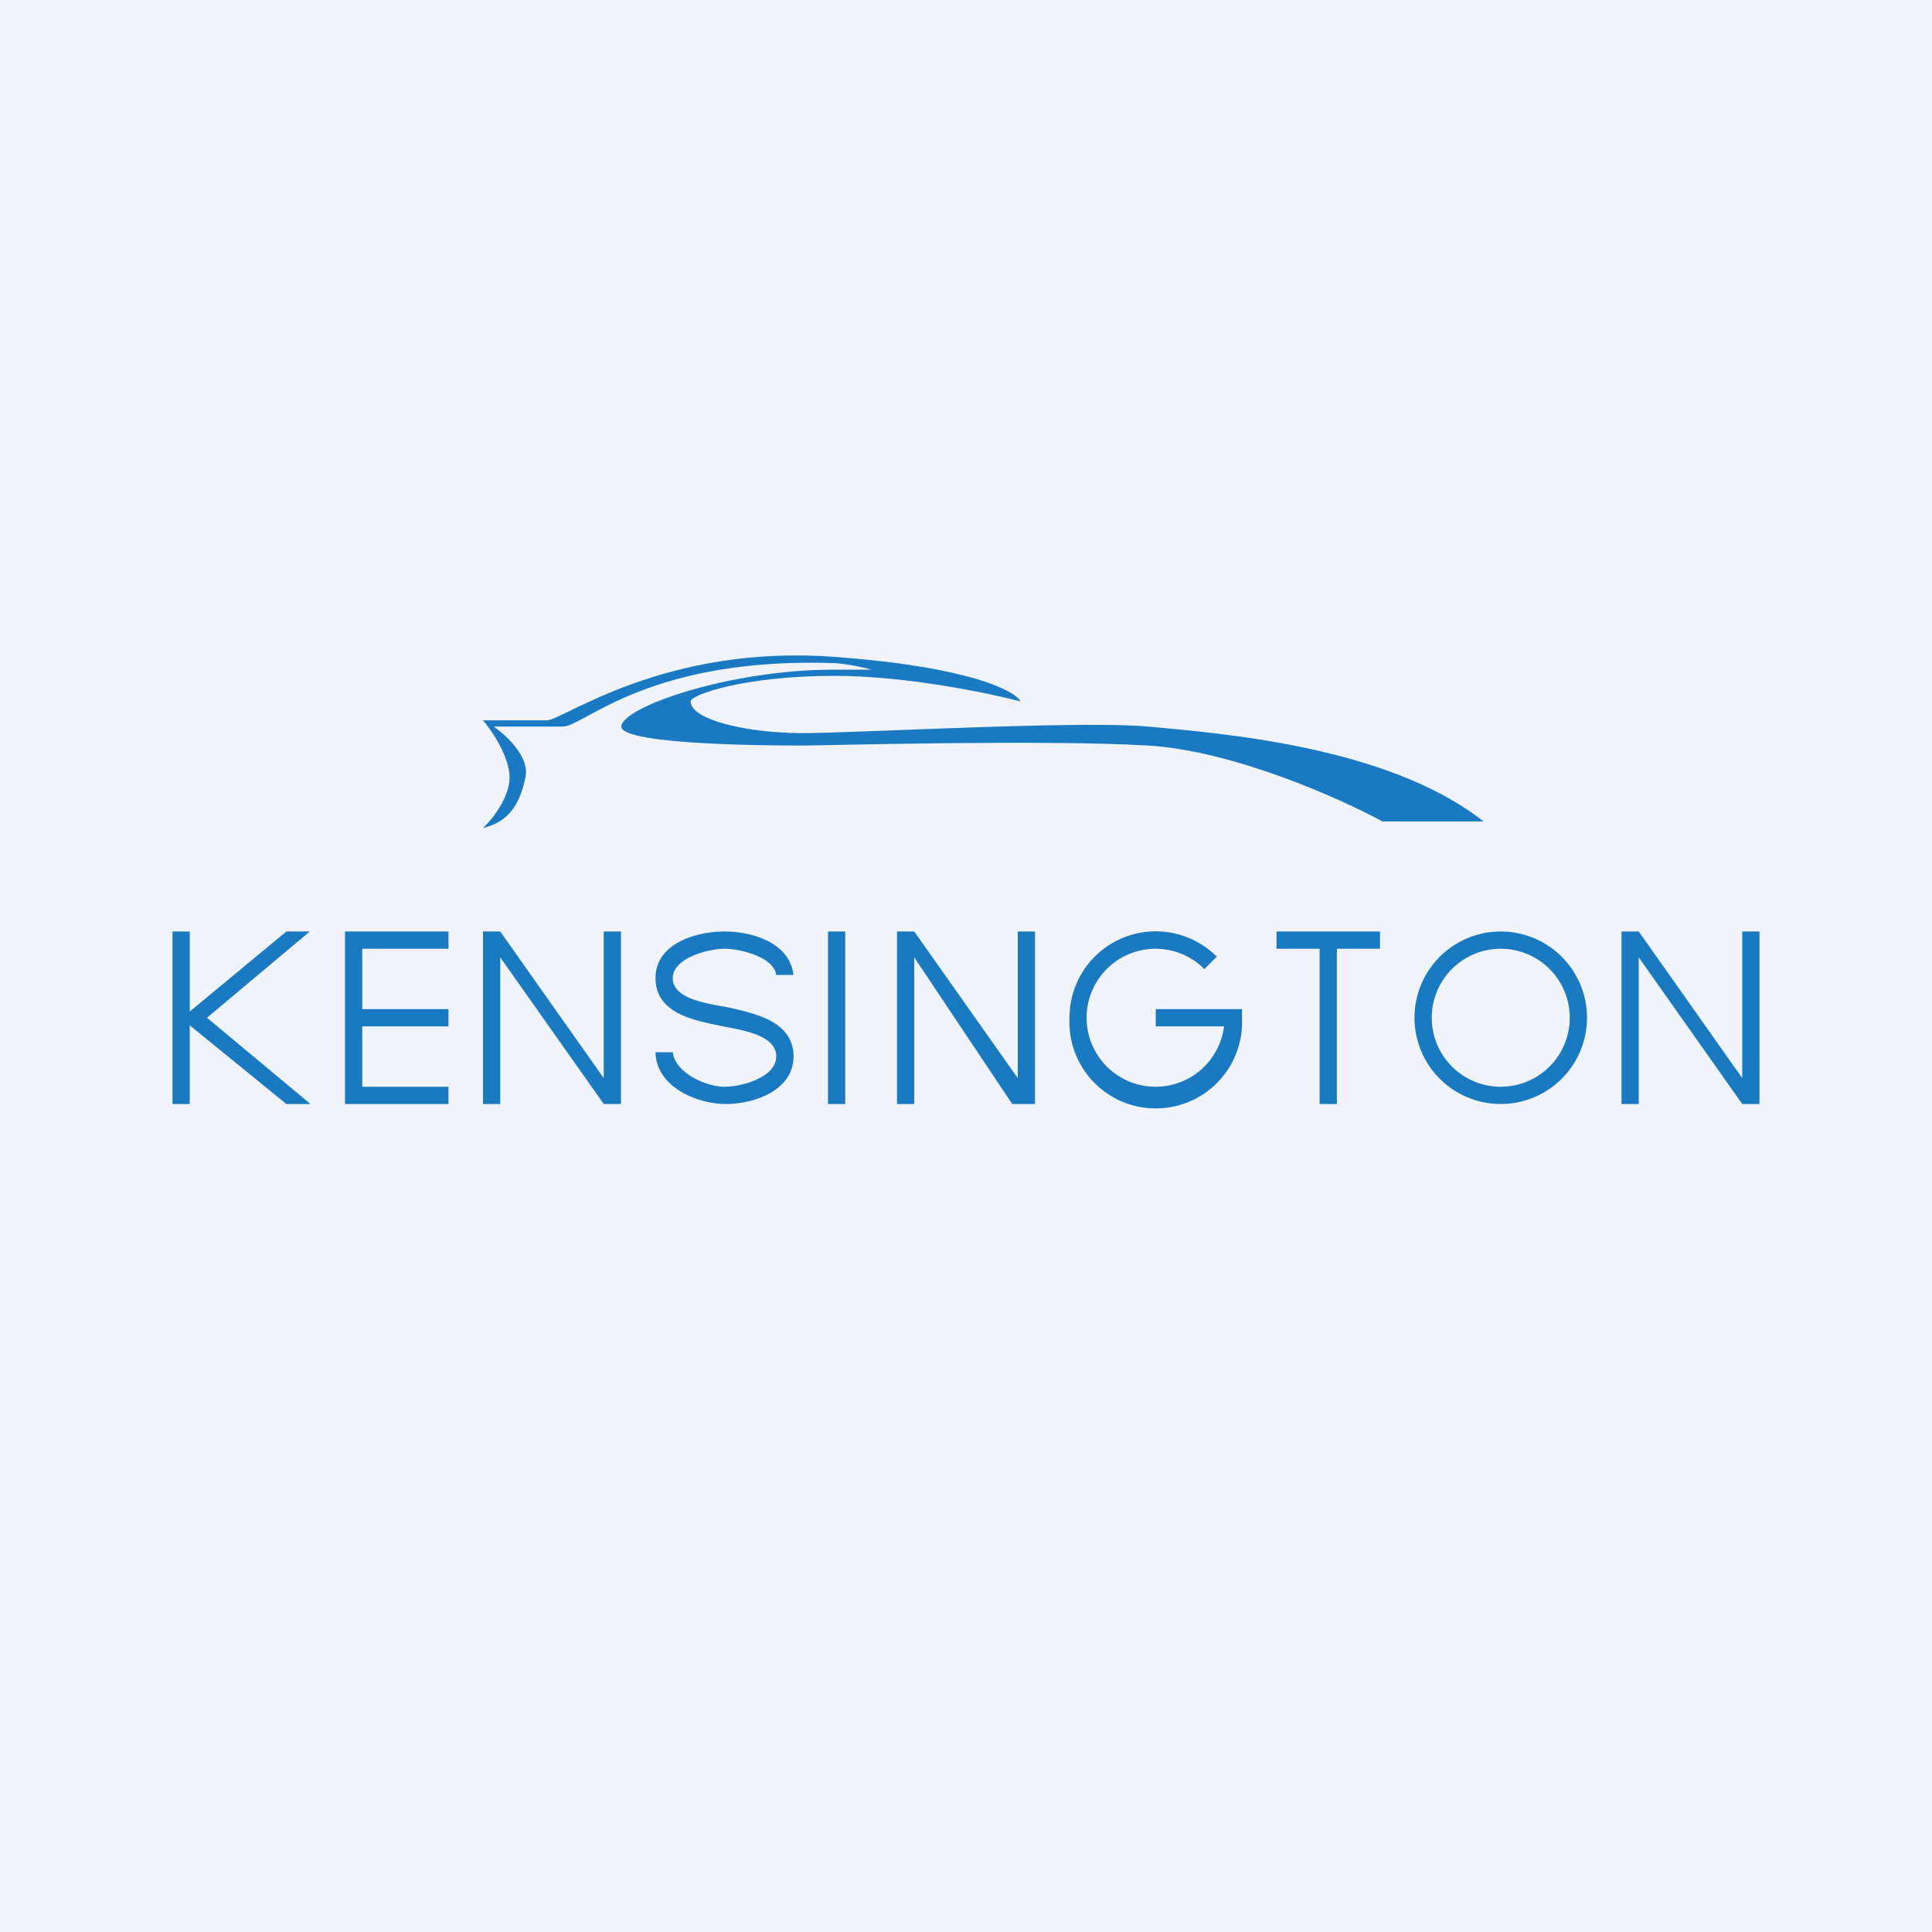 <!-- by Finnhub --><svg width="56" height="56" viewBox="0 0 56 56" xmlns="http://www.w3.org/2000/svg"><path fill="#F0F3FA" d="M0 0h56v56H0z"/><path d="M14.77 22.53c0 .59-.51 1.23-.77 1.47.77-.18 1.08-.73 1.23-1.47.13-.59-.56-1.22-.92-1.47h2c.62 0 2.47-2.02 7.87-1.84.37.02.88.13 1.08.19h-1.08c-3.08 0-6.17 1.1-6.17 1.65 0 .55 4.63.55 5.25.55.61 0 6.94-.18 10.02 0 2.47.15 5.56 1.53 6.79 2.2H43c-2.78-2.2-7.71-2.56-9.72-2.75-2-.18-8.48.19-10.02.19-1.55 0-3.24-.37-3.24-.92 0-.19 1.54-.74 4.16-.74 2.1 0 4.47.5 5.4.74-.15-.3-1.45-1-5.4-1.29-4.94-.37-7.87 1.84-8.33 1.84H14c.26.3.77 1.06.77 1.65Z" fill="#1979C3"/><path d="m8.3 32-2.8-2.28V32H5v-5h.5v2.32L8.3 27h.68L6 29.5 9 32h-.7ZM10.5 27.5v1.75H13v.5h-2.5v1.75H13v.5h-3v-5h3v.5h-2.5ZM18 32h-.5l-3-4.25V32H14v-5h.5l3 4.25V27h.5v5ZM21.04 32c-.83 0-2.02-.49-2.04-1.5h.5c.07.6.97 1 1.5 1 .5 0 1.5-.27 1.5-.88 0-.68-1.18-.78-1.68-.9-.78-.16-1.82-.38-1.82-1.37 0-1 1.17-1.35 2-1.35.8 0 1.89.32 2 1.26h-.5c-.08-.53-1.05-.76-1.5-.76-.49 0-1.5.28-1.5.85 0 .67 1.22.76 1.7.87.77.18 1.8.42 1.8 1.4 0 .99-1.14 1.38-1.96 1.38ZM24.5 27v5H24v-5h.5ZM30 32h-.66l-2.84-4.25V32H26v-5h.5l3 4.25V27h.5v5ZM40 27v.5h-1.25V32h-.5v-4.5H37V27h3ZM51 32h-.5l-3-4.25V32H47v-5h.5l3 4.25V27h.5v5ZM33.5 27.5a2 2 0 0 1 1.41.59l.36-.36A2.5 2.5 0 0 0 31 29.5a2.5 2.5 0 0 0 5 .25v-.5h-2.5v.5h1.98a2 2 0 1 1-1.98-2.25Z" fill="#197AC1"/><path fill-rule="evenodd" d="M43.5 31.5a2 2 0 1 0 0-4 2 2 0 0 0 0 4Zm0 .5a2.5 2.5 0 1 0 0-5 2.5 2.5 0 0 0 0 5Z" fill="#197AC1"/></svg>